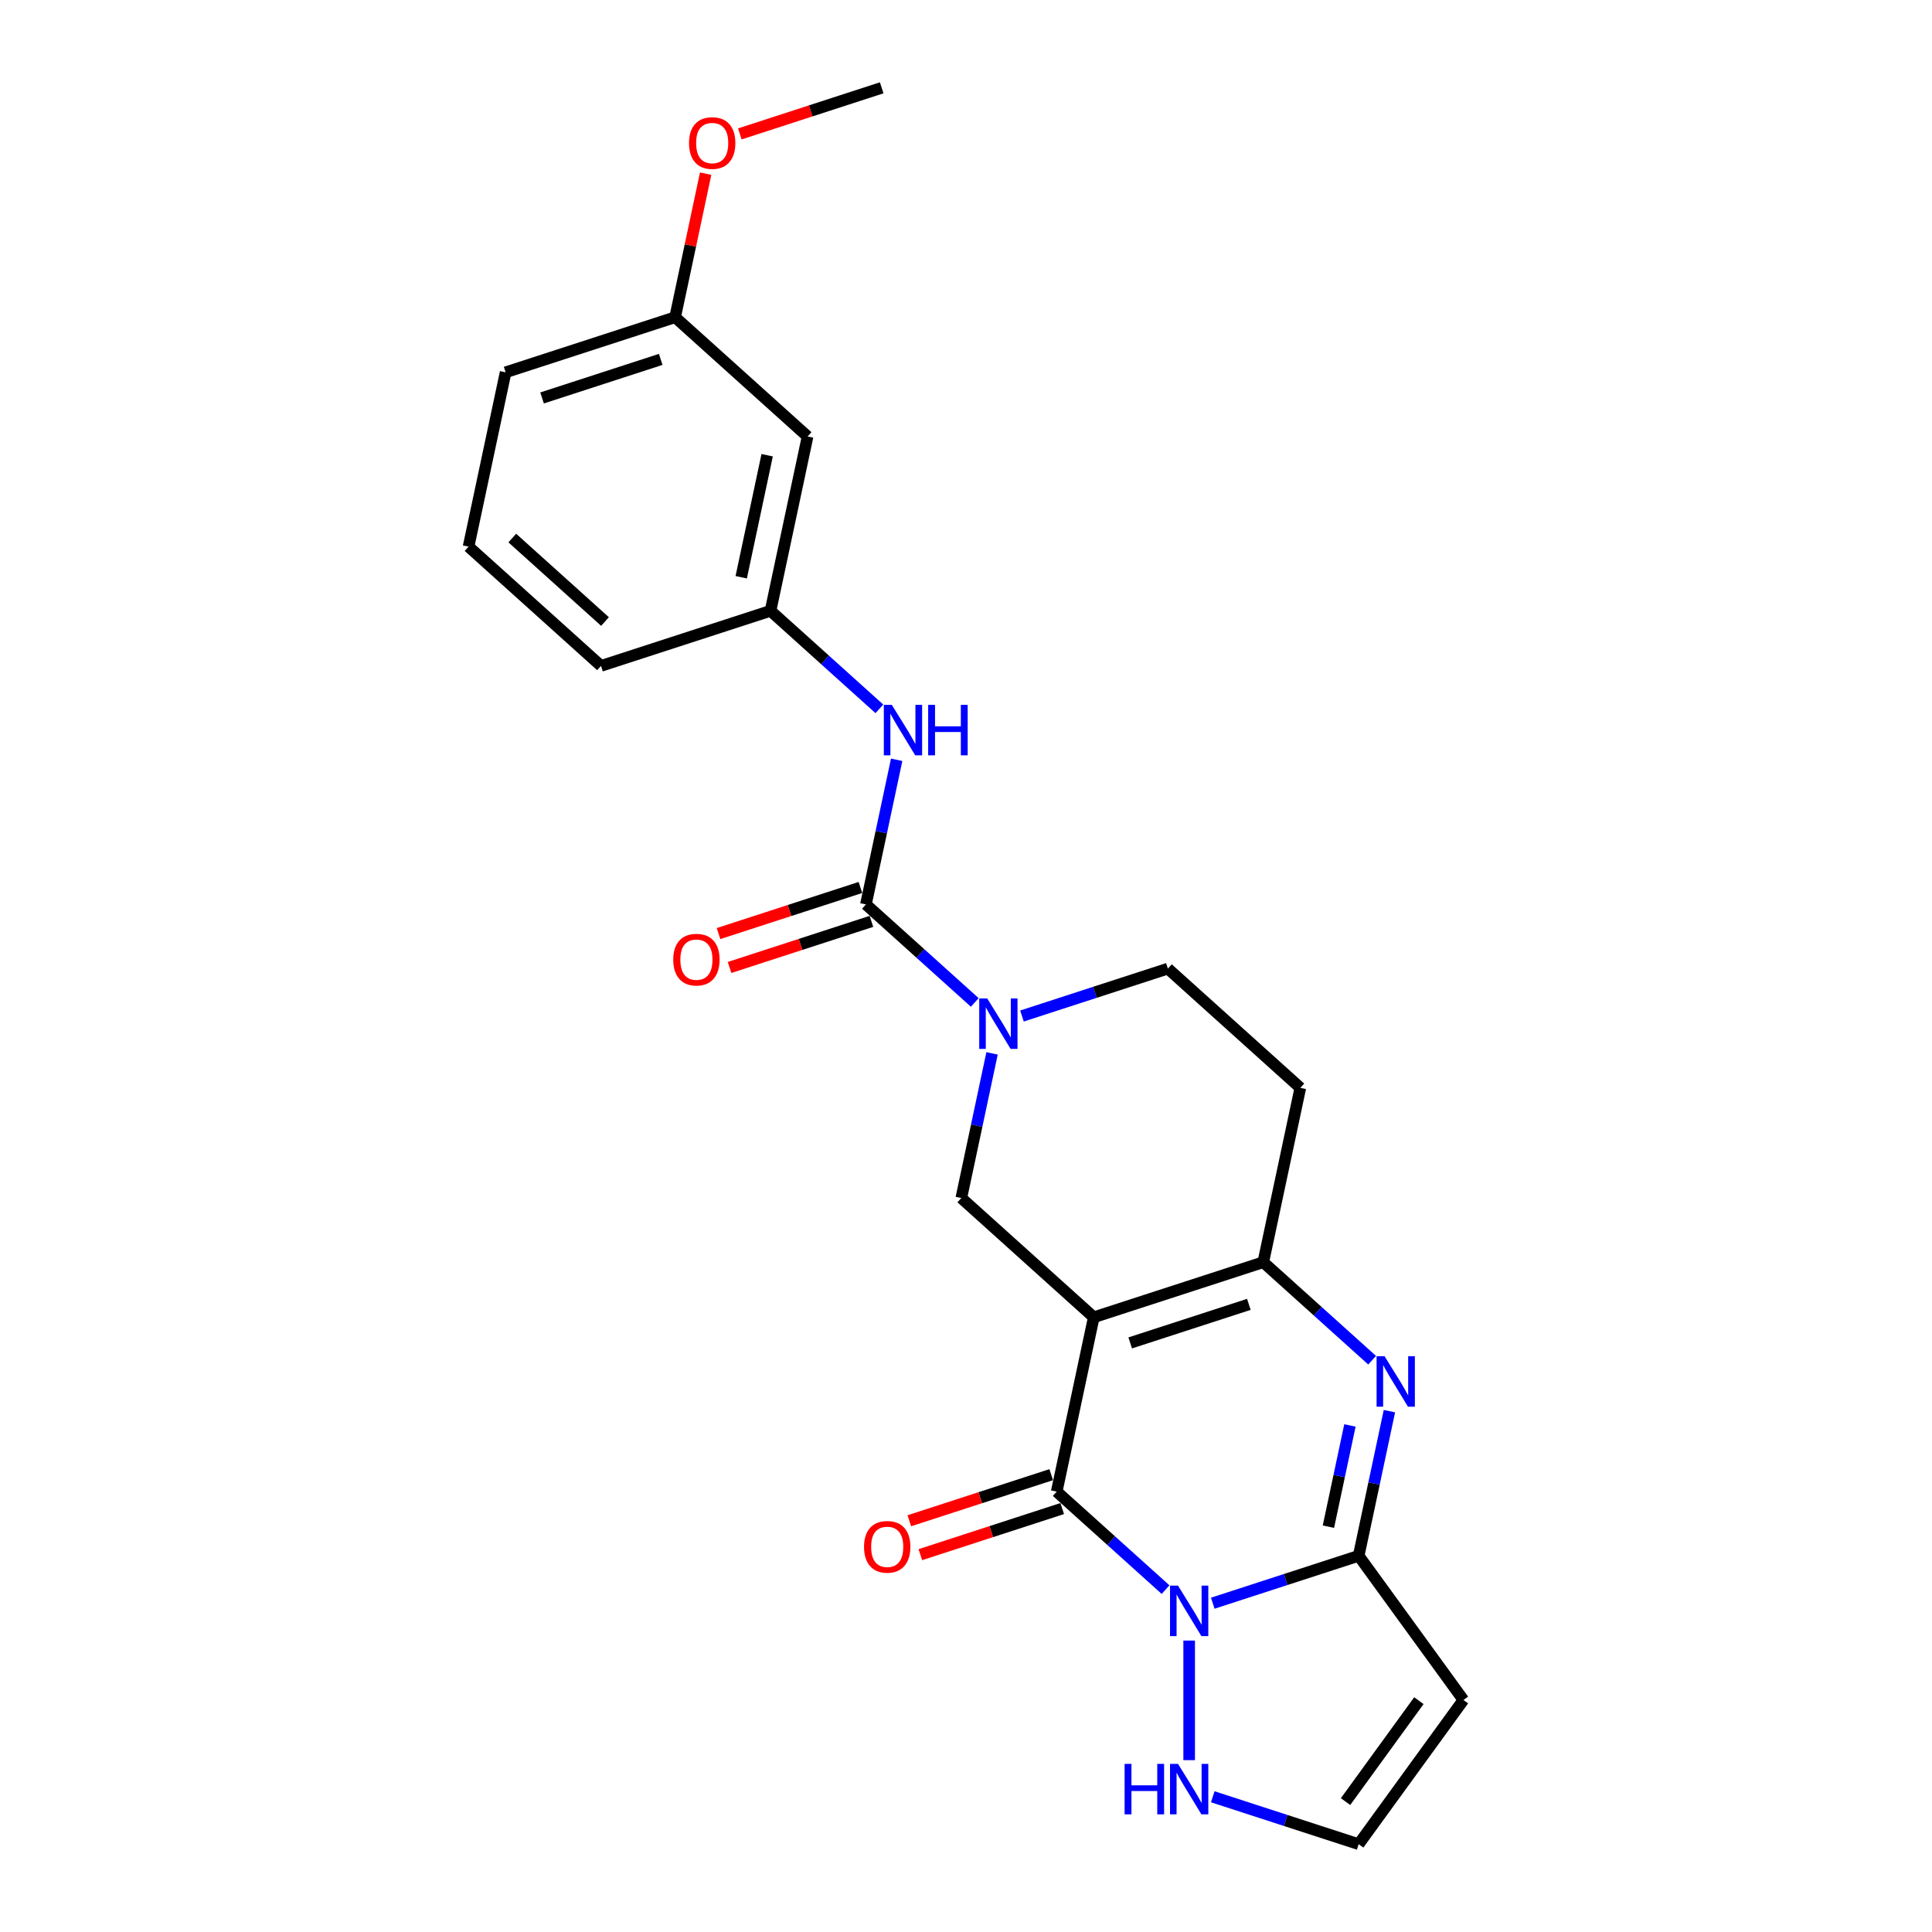 <?xml version='1.0' encoding='iso-8859-1'?>
<svg version='1.1' baseProfile='full'
              xmlns='http://www.w3.org/2000/svg'
                      xmlns:rdkit='http://www.rdkit.org/xml'
                      xmlns:xlink='http://www.w3.org/1999/xlink'
                  xml:space='preserve'
width='1000px' height='1000px' viewBox='0 0 1000 1000'>
<!-- END OF HEADER -->
<rect style='opacity:1.0;fill:#FFFFFF;stroke:none' width='1000' height='1000' x='0' y='0'> </rect>
<path class='bond-1' d='M 566.133,681.821 L 546.952,772.057' style='fill:none;fill-rule:evenodd;stroke:#000000;stroke-width:6px;stroke-linecap:butt;stroke-linejoin:miter;stroke-opacity:1' />
<path class='bond-4' d='M 566.133,681.821 L 653.87,653.314' style='fill:none;fill-rule:evenodd;stroke:#000000;stroke-width:6px;stroke-linecap:butt;stroke-linejoin:miter;stroke-opacity:1' />
<path class='bond-4' d='M 584.995,695.092 L 646.41,675.137' style='fill:none;fill-rule:evenodd;stroke:#000000;stroke-width:6px;stroke-linecap:butt;stroke-linejoin:miter;stroke-opacity:1' />
<path class='bond-7' d='M 566.133,681.821 L 497.576,620.092' style='fill:none;fill-rule:evenodd;stroke:#000000;stroke-width:6px;stroke-linecap:butt;stroke-linejoin:miter;stroke-opacity:1' />
<path class='bond-0' d='M 603.295,822.788 L 575.124,797.423' style='fill:none;fill-rule:evenodd;stroke:#0000FF;stroke-width:6px;stroke-linecap:butt;stroke-linejoin:miter;stroke-opacity:1' />
<path class='bond-0' d='M 575.124,797.423 L 546.952,772.057' style='fill:none;fill-rule:evenodd;stroke:#000000;stroke-width:6px;stroke-linecap:butt;stroke-linejoin:miter;stroke-opacity:1' />
<path class='bond-9' d='M 615.509,849.155 L 615.509,911.053' style='fill:none;fill-rule:evenodd;stroke:#0000FF;stroke-width:6px;stroke-linecap:butt;stroke-linejoin:miter;stroke-opacity:1' />
<path class='bond-25' d='M 627.723,829.817 L 665.485,817.548' style='fill:none;fill-rule:evenodd;stroke:#0000FF;stroke-width:6px;stroke-linecap:butt;stroke-linejoin:miter;stroke-opacity:1' />
<path class='bond-25' d='M 665.485,817.548 L 703.246,805.279' style='fill:none;fill-rule:evenodd;stroke:#000000;stroke-width:6px;stroke-linecap:butt;stroke-linejoin:miter;stroke-opacity:1' />
<path class='bond-13' d='M 544.102,763.284 L 507.383,775.214' style='fill:none;fill-rule:evenodd;stroke:#000000;stroke-width:6px;stroke-linecap:butt;stroke-linejoin:miter;stroke-opacity:1' />
<path class='bond-13' d='M 507.383,775.214 L 470.664,787.145' style='fill:none;fill-rule:evenodd;stroke:#FF0000;stroke-width:6px;stroke-linecap:butt;stroke-linejoin:miter;stroke-opacity:1' />
<path class='bond-13' d='M 549.803,780.831 L 513.084,792.762' style='fill:none;fill-rule:evenodd;stroke:#000000;stroke-width:6px;stroke-linecap:butt;stroke-linejoin:miter;stroke-opacity:1' />
<path class='bond-13' d='M 513.084,792.762 L 476.365,804.692' style='fill:none;fill-rule:evenodd;stroke:#FF0000;stroke-width:6px;stroke-linecap:butt;stroke-linejoin:miter;stroke-opacity:1' />
<path class='bond-2' d='M 703.246,805.279 L 711.203,767.845' style='fill:none;fill-rule:evenodd;stroke:#000000;stroke-width:6px;stroke-linecap:butt;stroke-linejoin:miter;stroke-opacity:1' />
<path class='bond-2' d='M 711.203,767.845 L 719.159,730.412' style='fill:none;fill-rule:evenodd;stroke:#0000FF;stroke-width:6px;stroke-linecap:butt;stroke-linejoin:miter;stroke-opacity:1' />
<path class='bond-2' d='M 687.586,790.212 L 693.155,764.009' style='fill:none;fill-rule:evenodd;stroke:#000000;stroke-width:6px;stroke-linecap:butt;stroke-linejoin:miter;stroke-opacity:1' />
<path class='bond-2' d='M 693.155,764.009 L 698.725,737.806' style='fill:none;fill-rule:evenodd;stroke:#0000FF;stroke-width:6px;stroke-linecap:butt;stroke-linejoin:miter;stroke-opacity:1' />
<path class='bond-8' d='M 703.246,805.279 L 757.47,879.912' style='fill:none;fill-rule:evenodd;stroke:#000000;stroke-width:6px;stroke-linecap:butt;stroke-linejoin:miter;stroke-opacity:1' />
<path class='bond-3' d='M 710.212,704.045 L 682.041,678.679' style='fill:none;fill-rule:evenodd;stroke:#0000FF;stroke-width:6px;stroke-linecap:butt;stroke-linejoin:miter;stroke-opacity:1' />
<path class='bond-3' d='M 682.041,678.679 L 653.87,653.314' style='fill:none;fill-rule:evenodd;stroke:#000000;stroke-width:6px;stroke-linecap:butt;stroke-linejoin:miter;stroke-opacity:1' />
<path class='bond-11' d='M 653.87,653.314 L 673.05,563.078' style='fill:none;fill-rule:evenodd;stroke:#000000;stroke-width:6px;stroke-linecap:butt;stroke-linejoin:miter;stroke-opacity:1' />
<path class='bond-5' d='M 513.489,545.226 L 505.533,582.659' style='fill:none;fill-rule:evenodd;stroke:#0000FF;stroke-width:6px;stroke-linecap:butt;stroke-linejoin:miter;stroke-opacity:1' />
<path class='bond-5' d='M 505.533,582.659 L 497.576,620.092' style='fill:none;fill-rule:evenodd;stroke:#000000;stroke-width:6px;stroke-linecap:butt;stroke-linejoin:miter;stroke-opacity:1' />
<path class='bond-6' d='M 504.542,518.859 L 476.371,493.493' style='fill:none;fill-rule:evenodd;stroke:#0000FF;stroke-width:6px;stroke-linecap:butt;stroke-linejoin:miter;stroke-opacity:1' />
<path class='bond-6' d='M 476.371,493.493 L 448.2,468.128' style='fill:none;fill-rule:evenodd;stroke:#000000;stroke-width:6px;stroke-linecap:butt;stroke-linejoin:miter;stroke-opacity:1' />
<path class='bond-14' d='M 528.97,525.888 L 566.732,513.618' style='fill:none;fill-rule:evenodd;stroke:#0000FF;stroke-width:6px;stroke-linecap:butt;stroke-linejoin:miter;stroke-opacity:1' />
<path class='bond-14' d='M 566.732,513.618 L 604.493,501.349' style='fill:none;fill-rule:evenodd;stroke:#000000;stroke-width:6px;stroke-linecap:butt;stroke-linejoin:miter;stroke-opacity:1' />
<path class='bond-10' d='M 448.2,468.128 L 456.156,430.694' style='fill:none;fill-rule:evenodd;stroke:#000000;stroke-width:6px;stroke-linecap:butt;stroke-linejoin:miter;stroke-opacity:1' />
<path class='bond-10' d='M 456.156,430.694 L 464.113,393.261' style='fill:none;fill-rule:evenodd;stroke:#0000FF;stroke-width:6px;stroke-linecap:butt;stroke-linejoin:miter;stroke-opacity:1' />
<path class='bond-15' d='M 445.349,459.354 L 408.63,471.285' style='fill:none;fill-rule:evenodd;stroke:#000000;stroke-width:6px;stroke-linecap:butt;stroke-linejoin:miter;stroke-opacity:1' />
<path class='bond-15' d='M 408.63,471.285 L 371.911,483.215' style='fill:none;fill-rule:evenodd;stroke:#FF0000;stroke-width:6px;stroke-linecap:butt;stroke-linejoin:miter;stroke-opacity:1' />
<path class='bond-15' d='M 451.05,476.901 L 414.331,488.832' style='fill:none;fill-rule:evenodd;stroke:#000000;stroke-width:6px;stroke-linecap:butt;stroke-linejoin:miter;stroke-opacity:1' />
<path class='bond-15' d='M 414.331,488.832 L 377.613,500.763' style='fill:none;fill-rule:evenodd;stroke:#FF0000;stroke-width:6px;stroke-linecap:butt;stroke-linejoin:miter;stroke-opacity:1' />
<path class='bond-26' d='M 757.47,879.912 L 703.246,954.545' style='fill:none;fill-rule:evenodd;stroke:#000000;stroke-width:6px;stroke-linecap:butt;stroke-linejoin:miter;stroke-opacity:1' />
<path class='bond-26' d='M 734.41,880.262 L 696.453,932.506' style='fill:none;fill-rule:evenodd;stroke:#000000;stroke-width:6px;stroke-linecap:butt;stroke-linejoin:miter;stroke-opacity:1' />
<path class='bond-12' d='M 627.723,930.007 L 665.485,942.276' style='fill:none;fill-rule:evenodd;stroke:#0000FF;stroke-width:6px;stroke-linecap:butt;stroke-linejoin:miter;stroke-opacity:1' />
<path class='bond-12' d='M 665.485,942.276 L 703.246,954.545' style='fill:none;fill-rule:evenodd;stroke:#000000;stroke-width:6px;stroke-linecap:butt;stroke-linejoin:miter;stroke-opacity:1' />
<path class='bond-16' d='M 455.166,366.894 L 426.995,341.528' style='fill:none;fill-rule:evenodd;stroke:#0000FF;stroke-width:6px;stroke-linecap:butt;stroke-linejoin:miter;stroke-opacity:1' />
<path class='bond-16' d='M 426.995,341.528 L 398.823,316.163' style='fill:none;fill-rule:evenodd;stroke:#000000;stroke-width:6px;stroke-linecap:butt;stroke-linejoin:miter;stroke-opacity:1' />
<path class='bond-24' d='M 673.05,563.078 L 604.493,501.349' style='fill:none;fill-rule:evenodd;stroke:#000000;stroke-width:6px;stroke-linecap:butt;stroke-linejoin:miter;stroke-opacity:1' />
<path class='bond-17' d='M 398.823,316.163 L 418.004,225.927' style='fill:none;fill-rule:evenodd;stroke:#000000;stroke-width:6px;stroke-linecap:butt;stroke-linejoin:miter;stroke-opacity:1' />
<path class='bond-17' d='M 383.653,298.791 L 397.079,235.626' style='fill:none;fill-rule:evenodd;stroke:#000000;stroke-width:6px;stroke-linecap:butt;stroke-linejoin:miter;stroke-opacity:1' />
<path class='bond-21' d='M 398.823,316.163 L 311.086,344.67' style='fill:none;fill-rule:evenodd;stroke:#000000;stroke-width:6px;stroke-linecap:butt;stroke-linejoin:miter;stroke-opacity:1' />
<path class='bond-18' d='M 418.004,225.927 L 349.447,164.198' style='fill:none;fill-rule:evenodd;stroke:#000000;stroke-width:6px;stroke-linecap:butt;stroke-linejoin:miter;stroke-opacity:1' />
<path class='bond-19' d='M 349.447,164.198 L 357.345,127.041' style='fill:none;fill-rule:evenodd;stroke:#000000;stroke-width:6px;stroke-linecap:butt;stroke-linejoin:miter;stroke-opacity:1' />
<path class='bond-19' d='M 357.345,127.041 L 365.243,89.885' style='fill:none;fill-rule:evenodd;stroke:#FF0000;stroke-width:6px;stroke-linecap:butt;stroke-linejoin:miter;stroke-opacity:1' />
<path class='bond-27' d='M 349.447,164.198 L 261.71,192.706' style='fill:none;fill-rule:evenodd;stroke:#000000;stroke-width:6px;stroke-linecap:butt;stroke-linejoin:miter;stroke-opacity:1' />
<path class='bond-27' d='M 341.988,186.022 L 280.572,205.977' style='fill:none;fill-rule:evenodd;stroke:#000000;stroke-width:6px;stroke-linecap:butt;stroke-linejoin:miter;stroke-opacity:1' />
<path class='bond-23' d='M 382.926,69.316 L 419.645,57.385' style='fill:none;fill-rule:evenodd;stroke:#FF0000;stroke-width:6px;stroke-linecap:butt;stroke-linejoin:miter;stroke-opacity:1' />
<path class='bond-23' d='M 419.645,57.385 L 456.364,45.455' style='fill:none;fill-rule:evenodd;stroke:#000000;stroke-width:6px;stroke-linecap:butt;stroke-linejoin:miter;stroke-opacity:1' />
<path class='bond-20' d='M 242.53,282.942 L 311.086,344.67' style='fill:none;fill-rule:evenodd;stroke:#000000;stroke-width:6px;stroke-linecap:butt;stroke-linejoin:miter;stroke-opacity:1' />
<path class='bond-20' d='M 265.159,278.49 L 313.149,321.7' style='fill:none;fill-rule:evenodd;stroke:#000000;stroke-width:6px;stroke-linecap:butt;stroke-linejoin:miter;stroke-opacity:1' />
<path class='bond-22' d='M 242.53,282.942 L 261.71,192.706' style='fill:none;fill-rule:evenodd;stroke:#000000;stroke-width:6px;stroke-linecap:butt;stroke-linejoin:miter;stroke-opacity:1' />
<path  class='atom-1' d='M 609.734 820.723
L 618.295 834.561
Q 619.144 835.926, 620.509 838.399
Q 621.874 840.871, 621.948 841.019
L 621.948 820.723
L 625.417 820.723
L 625.417 846.849
L 621.837 846.849
L 612.649 831.72
Q 611.579 829.948, 610.435 827.919
Q 609.328 825.889, 608.996 825.262
L 608.996 846.849
L 605.601 846.849
L 605.601 820.723
L 609.734 820.723
' fill='#0000FF'/>
<path  class='atom-4' d='M 716.651 701.979
L 725.212 715.817
Q 726.061 717.183, 727.426 719.655
Q 728.792 722.127, 728.865 722.275
L 728.865 701.979
L 732.334 701.979
L 732.334 728.105
L 728.755 728.105
L 719.566 712.976
Q 718.496 711.205, 717.352 709.175
Q 716.245 707.146, 715.913 706.518
L 715.913 728.105
L 712.518 728.105
L 712.518 701.979
L 716.651 701.979
' fill='#0000FF'/>
<path  class='atom-6' d='M 510.981 516.793
L 519.542 530.631
Q 520.391 531.997, 521.756 534.469
Q 523.122 536.941, 523.195 537.089
L 523.195 516.793
L 526.664 516.793
L 526.664 542.919
L 523.085 542.919
L 513.896 527.79
Q 512.826 526.019, 511.682 523.989
Q 510.575 521.96, 510.243 521.332
L 510.243 542.919
L 506.848 542.919
L 506.848 516.793
L 510.981 516.793
' fill='#0000FF'/>
<path  class='atom-10' d='M 582.095 912.975
L 585.638 912.975
L 585.638 924.082
L 598.996 924.082
L 598.996 912.975
L 602.538 912.975
L 602.538 939.101
L 598.996 939.101
L 598.996 927.034
L 585.638 927.034
L 585.638 939.101
L 582.095 939.101
L 582.095 912.975
' fill='#0000FF'/>
<path  class='atom-10' d='M 609.734 912.975
L 618.295 926.813
Q 619.144 928.178, 620.509 930.651
Q 621.874 933.123, 621.948 933.271
L 621.948 912.975
L 625.417 912.975
L 625.417 939.101
L 621.837 939.101
L 612.649 923.972
Q 611.579 922.2, 610.435 920.171
Q 609.328 918.141, 608.996 917.514
L 608.996 939.101
L 605.601 939.101
L 605.601 912.975
L 609.734 912.975
' fill='#0000FF'/>
<path  class='atom-11' d='M 461.605 364.829
L 470.166 378.666
Q 471.015 380.032, 472.38 382.504
Q 473.745 384.977, 473.819 385.124
L 473.819 364.829
L 477.288 364.829
L 477.288 390.954
L 473.708 390.954
L 464.52 375.825
Q 463.45 374.054, 462.306 372.024
Q 461.199 369.995, 460.867 369.367
L 460.867 390.954
L 457.472 390.954
L 457.472 364.829
L 461.605 364.829
' fill='#0000FF'/>
<path  class='atom-11' d='M 480.424 364.829
L 483.967 364.829
L 483.967 375.936
L 497.325 375.936
L 497.325 364.829
L 500.867 364.829
L 500.867 390.954
L 497.325 390.954
L 497.325 378.888
L 483.967 378.888
L 483.967 390.954
L 480.424 390.954
L 480.424 364.829
' fill='#0000FF'/>
<path  class='atom-14' d='M 447.223 800.639
Q 447.223 794.365, 450.322 790.86
Q 453.422 787.354, 459.215 787.354
Q 465.009 787.354, 468.109 790.86
Q 471.208 794.365, 471.208 800.639
Q 471.208 806.985, 468.072 810.602
Q 464.935 814.181, 459.215 814.181
Q 453.459 814.181, 450.322 810.602
Q 447.223 807.022, 447.223 800.639
M 459.215 811.229
Q 463.201 811.229, 465.341 808.572
Q 467.518 805.878, 467.518 800.639
Q 467.518 795.509, 465.341 792.926
Q 463.201 790.306, 459.215 790.306
Q 455.23 790.306, 453.053 792.889
Q 450.913 795.472, 450.913 800.639
Q 450.913 805.915, 453.053 808.572
Q 455.23 811.229, 459.215 811.229
' fill='#FF0000'/>
<path  class='atom-16' d='M 348.47 496.709
Q 348.47 490.436, 351.57 486.93
Q 354.669 483.425, 360.463 483.425
Q 366.256 483.425, 369.356 486.93
Q 372.455 490.436, 372.455 496.709
Q 372.455 503.056, 369.319 506.672
Q 366.182 510.252, 360.463 510.252
Q 354.706 510.252, 351.57 506.672
Q 348.47 503.093, 348.47 496.709
M 360.463 507.299
Q 364.448 507.299, 366.588 504.643
Q 368.765 501.949, 368.765 496.709
Q 368.765 491.58, 366.588 488.997
Q 364.448 486.377, 360.463 486.377
Q 356.477 486.377, 354.3 488.96
Q 352.16 491.543, 352.16 496.709
Q 352.16 501.986, 354.3 504.643
Q 356.477 507.299, 360.463 507.299
' fill='#FF0000'/>
<path  class='atom-20' d='M 356.634 74.036
Q 356.634 67.763, 359.734 64.257
Q 362.834 60.752, 368.627 60.752
Q 374.421 60.752, 377.52 64.257
Q 380.62 67.763, 380.62 74.036
Q 380.62 80.383, 377.483 83.999
Q 374.347 87.578, 368.627 87.578
Q 362.871 87.578, 359.734 83.999
Q 356.634 80.42, 356.634 74.036
M 368.627 84.626
Q 372.612 84.626, 374.753 81.969
Q 376.93 79.276, 376.93 74.036
Q 376.93 68.907, 374.753 66.323
Q 372.612 63.704, 368.627 63.704
Q 364.642 63.704, 362.465 66.287
Q 360.325 68.87, 360.325 74.036
Q 360.325 79.313, 362.465 81.969
Q 364.642 84.626, 368.627 84.626
' fill='#FF0000'/>
</svg>
